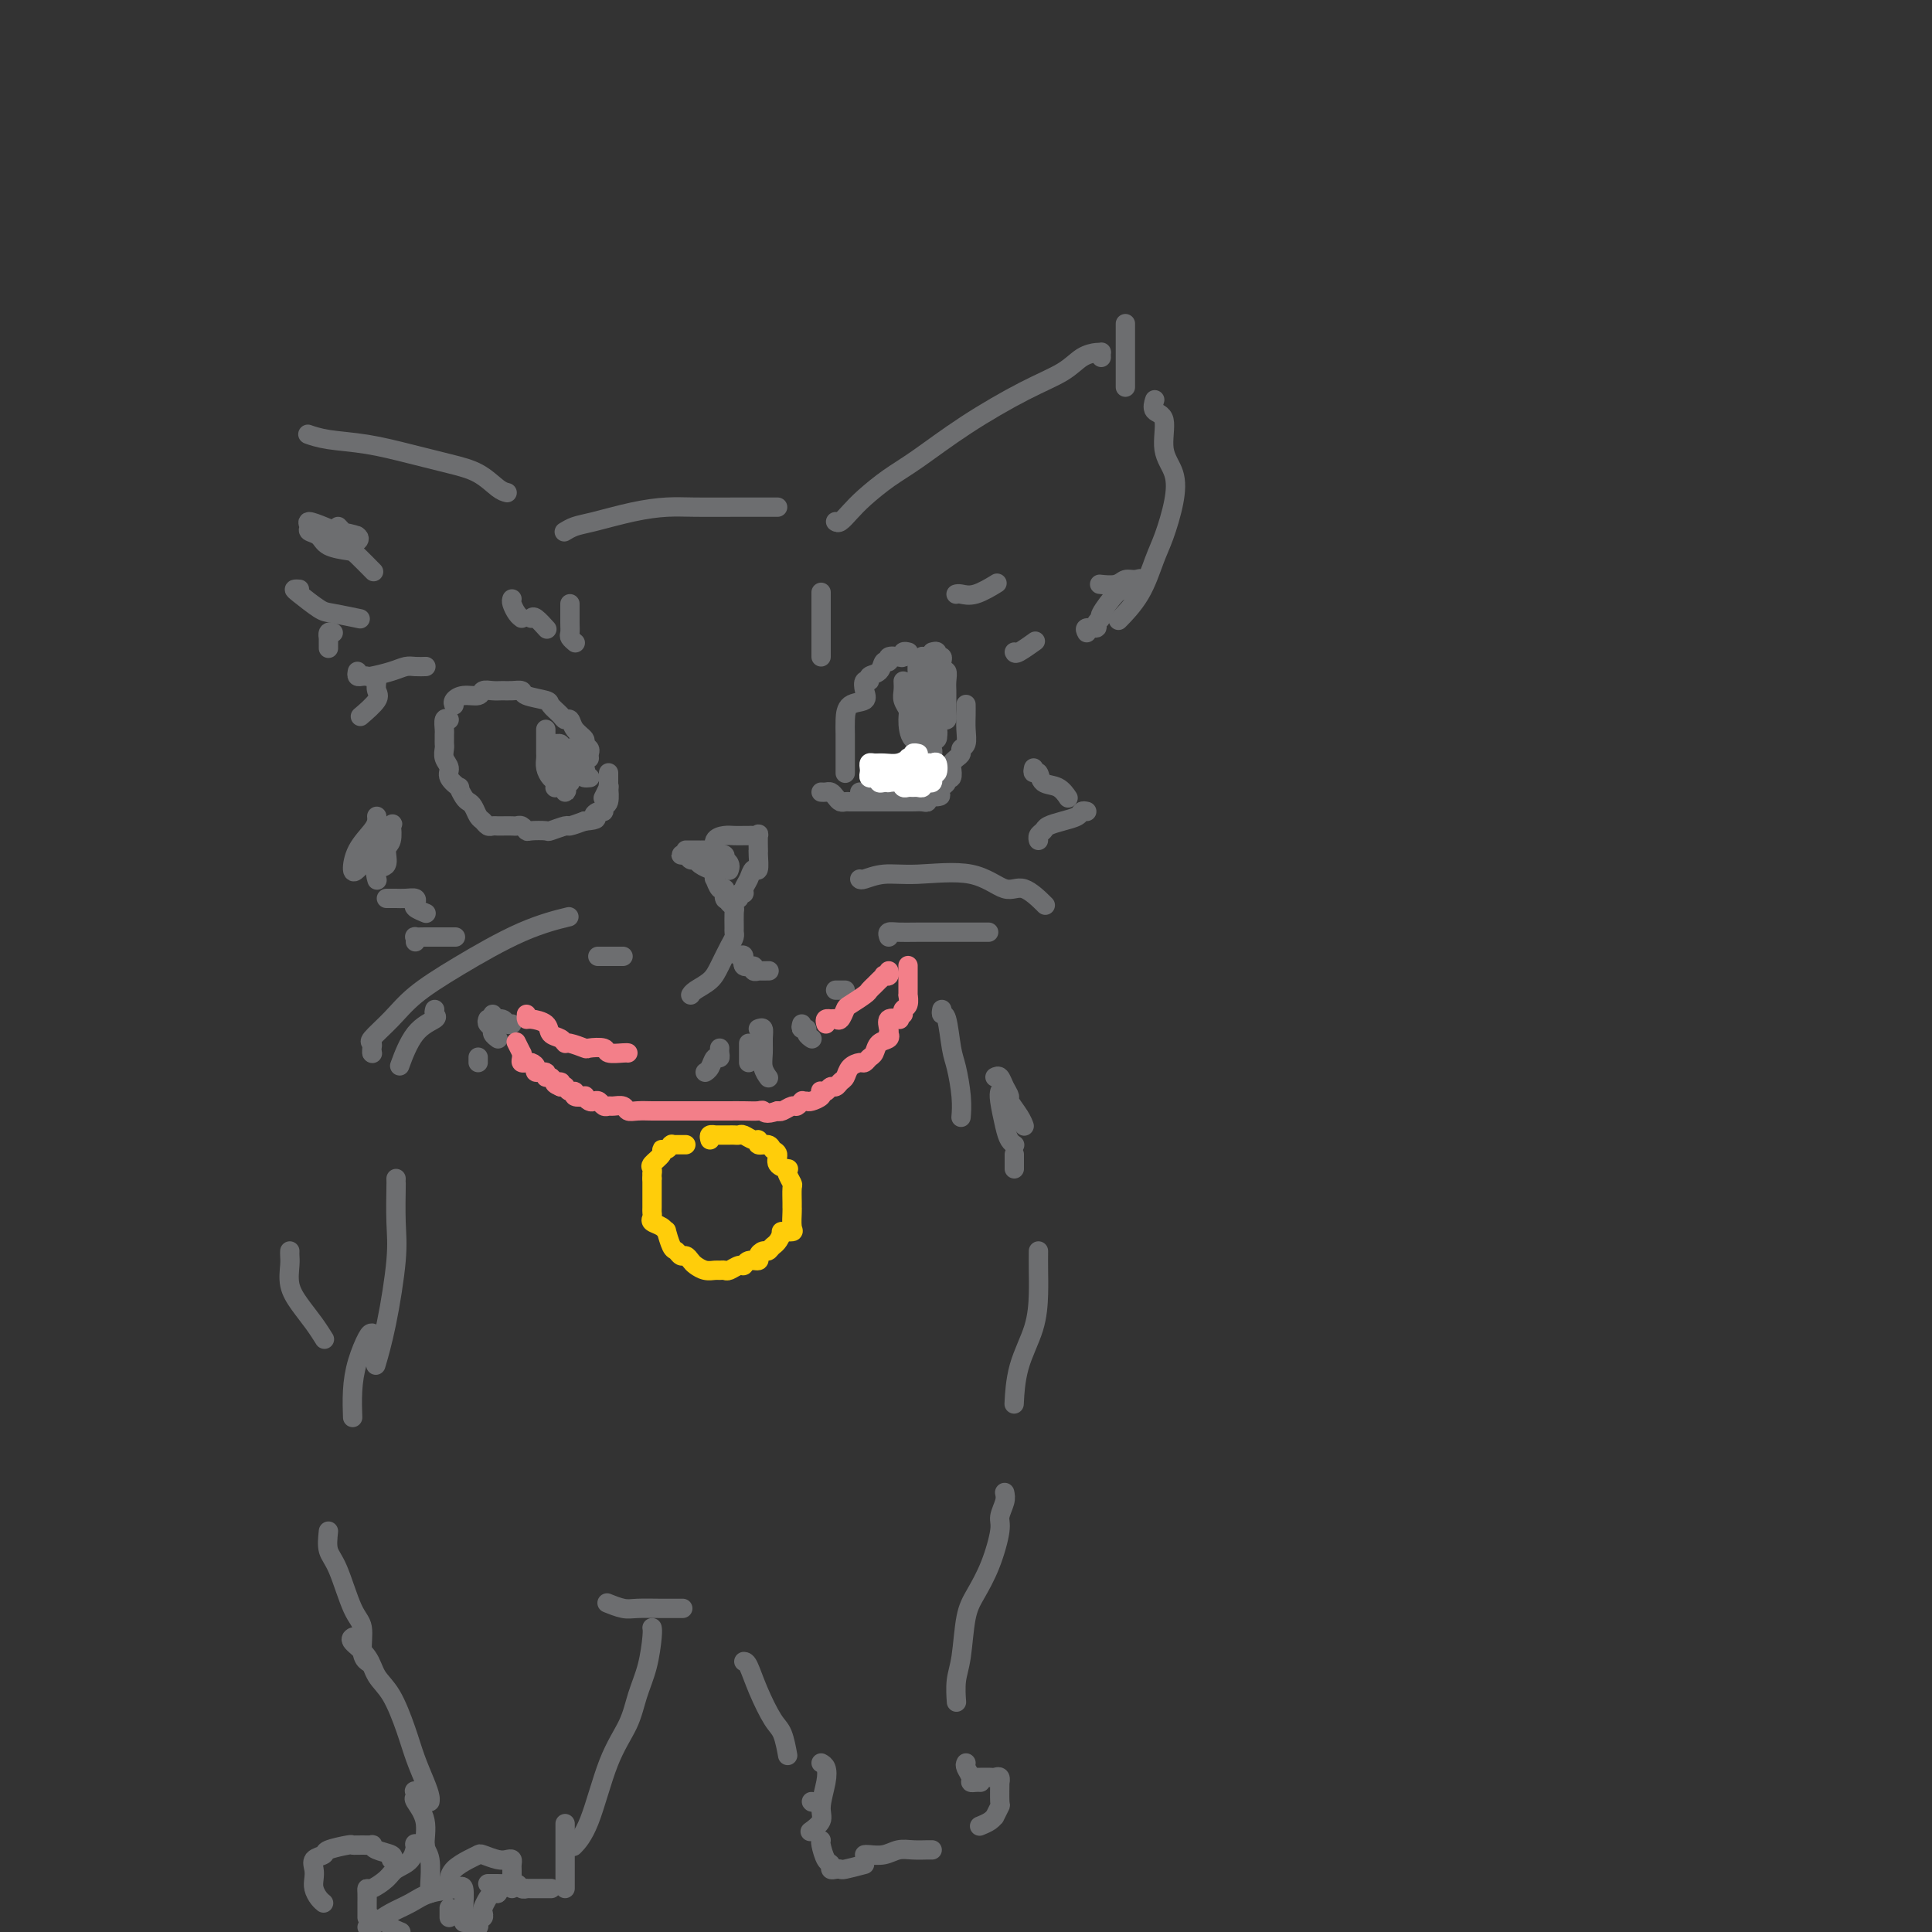 <svg viewBox='0 0 400 400' version='1.1' xmlns='http://www.w3.org/2000/svg' xmlns:xlink='http://www.w3.org/1999/xlink'><rect x="0" y="0" width="400" height="400" fill="#333333" stroke="none"/><g fill='none' stroke='rgb(109,110,112)' stroke-width='4' stroke-linecap='round' stroke-linejoin='round'><path d='M173,108c0.255,0.162 0.511,0.325 1,0c0.489,-0.325 1.213,-1.137 2,-2c0.787,-0.863 1.639,-1.778 3,-3c1.361,-1.222 3.231,-2.753 5,-4c1.769,-1.247 3.435,-2.211 6,-4c2.565,-1.789 6.028,-4.402 10,-7c3.972,-2.598 8.451,-5.179 12,-7c3.549,-1.821 6.166,-2.881 8,-4c1.834,-1.119 2.884,-2.296 4,-3c1.116,-0.704 2.299,-0.934 3,-1c0.701,-0.066 0.920,0.034 1,0c0.080,-0.034 0.022,-0.201 0,0c-0.022,0.201 -0.006,0.772 0,1c0.006,0.228 0.003,0.114 0,0'/><path d='M239,83c0.065,-0.206 0.130,-0.413 0,0c-0.130,0.413 -0.454,1.444 0,2c0.454,0.556 1.685,0.637 2,2c0.315,1.363 -0.285,4.007 0,6c0.285,1.993 1.456,3.336 2,5c0.544,1.664 0.460,3.648 0,6c-0.460,2.352 -1.297,5.072 -2,7c-0.703,1.928 -1.271,3.063 -2,5c-0.729,1.937 -1.619,4.675 -3,7c-1.381,2.325 -3.252,4.236 -4,5c-0.748,0.764 -0.374,0.382 0,0'/><path d='M117,110c-0.157,0.097 -0.315,0.194 0,0c0.315,-0.194 1.101,-0.679 2,-1c0.899,-0.321 1.909,-0.478 4,-1c2.091,-0.522 5.262,-1.408 8,-2c2.738,-0.592 5.041,-0.891 7,-1c1.959,-0.109 3.572,-0.029 6,0c2.428,0.029 5.670,0.008 8,0c2.330,-0.008 3.748,-0.002 5,0c1.252,0.002 2.337,0.001 3,0c0.663,-0.001 0.904,-0.000 1,0c0.096,0.000 0.048,0.000 0,0'/><path d='M105,102c-0.525,-0.131 -1.050,-0.263 -2,-1c-0.950,-0.737 -2.326,-2.081 -4,-3c-1.674,-0.919 -3.647,-1.413 -6,-2c-2.353,-0.587 -5.086,-1.268 -8,-2c-2.914,-0.732 -6.010,-1.517 -9,-2c-2.990,-0.483 -5.874,-0.666 -8,-1c-2.126,-0.334 -3.496,-0.821 -4,-1c-0.504,-0.179 -0.144,-0.051 0,0c0.144,0.051 0.072,0.026 0,0'/><path d='M70,109c0.764,0.835 1.529,1.671 2,2c0.471,0.329 0.649,0.152 1,0c0.351,-0.152 0.874,-0.278 1,0c0.126,0.278 -0.146,0.960 0,1c0.146,0.040 0.709,-0.561 0,-1c-0.709,-0.439 -2.689,-0.717 -4,-1c-1.311,-0.283 -1.952,-0.571 -3,-1c-1.048,-0.429 -2.501,-0.998 -3,-1c-0.499,-0.002 -0.043,0.563 0,1c0.043,0.437 -0.327,0.745 0,1c0.327,0.255 1.353,0.458 2,1c0.647,0.542 0.917,1.424 2,2c1.083,0.576 2.981,0.845 4,1c1.019,0.155 1.159,0.196 2,1c0.841,0.804 2.383,2.373 3,3c0.617,0.627 0.308,0.314 0,0'/><path d='M62,122c-0.428,-0.028 -0.856,-0.056 -1,0c-0.144,0.056 -0.003,0.197 1,1c1.003,0.803 2.867,2.267 4,3c1.133,0.733 1.536,0.736 3,1c1.464,0.264 3.990,0.790 5,1c1.010,0.210 0.505,0.105 0,0'/><path d='M69,131c-0.423,-0.129 -0.845,-0.258 -1,0c-0.155,0.258 -0.041,0.904 0,1c0.041,0.096 0.011,-0.359 0,0c-0.011,0.359 -0.003,1.531 0,2c0.003,0.469 0.002,0.234 0,0'/><path d='M74,139c-0.084,0.421 -0.168,0.842 0,1c0.168,0.158 0.587,0.053 1,0c0.413,-0.053 0.820,-0.053 1,0c0.180,0.053 0.133,0.158 1,0c0.867,-0.158 2.650,-0.578 4,-1c1.350,-0.422 2.269,-0.845 3,-1c0.731,-0.155 1.274,-0.042 2,0c0.726,0.042 1.636,0.012 2,0c0.364,-0.012 0.182,-0.006 0,0'/><path d='M225,131c-0.236,-0.445 -0.472,-0.890 0,-1c0.472,-0.110 1.653,0.113 2,0c0.347,-0.113 -0.141,-0.564 0,-1c0.141,-0.436 0.911,-0.856 1,-1c0.089,-0.144 -0.504,-0.010 0,-1c0.504,-0.990 2.104,-3.103 3,-4c0.896,-0.897 1.087,-0.576 2,-1c0.913,-0.424 2.549,-1.592 3,-2c0.451,-0.408 -0.282,-0.057 -1,0c-0.718,0.057 -1.419,-0.181 -2,0c-0.581,0.181 -1.041,0.779 -2,1c-0.959,0.221 -2.417,0.063 -3,0c-0.583,-0.063 -0.292,-0.032 0,0'/><path d='M175,160c0.000,0.087 0.000,0.174 0,0c-0.000,-0.174 -0.000,-0.609 0,-1c0.000,-0.391 0.000,-0.737 0,-1c-0.000,-0.263 -0.000,-0.443 0,-1c0.000,-0.557 0.001,-1.491 0,-2c-0.001,-0.509 -0.003,-0.594 0,-1c0.003,-0.406 0.011,-1.134 0,-2c-0.011,-0.866 -0.043,-1.872 0,-3c0.043,-1.128 0.159,-2.378 1,-3c0.841,-0.622 2.406,-0.615 3,-1c0.594,-0.385 0.219,-1.163 0,-2c-0.219,-0.837 -0.280,-1.735 0,-2c0.280,-0.265 0.902,0.102 1,0c0.098,-0.102 -0.329,-0.672 0,-1c0.329,-0.328 1.415,-0.414 2,-1c0.585,-0.586 0.668,-1.673 1,-2c0.332,-0.327 0.911,0.105 1,0c0.089,-0.105 -0.312,-0.746 0,-1c0.312,-0.254 1.338,-0.121 2,0c0.662,0.121 0.962,0.228 1,0c0.038,-0.228 -0.186,-0.793 0,-1c0.186,-0.207 0.781,-0.056 1,0c0.219,0.056 0.063,0.016 0,0c-0.063,-0.016 -0.031,-0.008 0,0'/><path d='M193,135c0.453,-0.120 0.906,-0.240 1,0c0.094,0.240 -0.172,0.839 0,1c0.172,0.161 0.782,-0.116 1,0c0.218,0.116 0.044,0.625 0,1c-0.044,0.375 0.041,0.615 0,1c-0.041,0.385 -0.207,0.915 0,1c0.207,0.085 0.788,-0.276 1,0c0.212,0.276 0.057,1.190 0,2c-0.057,0.810 -0.015,1.518 0,2c0.015,0.482 0.001,0.740 0,1c-0.001,0.260 0.009,0.522 0,1c-0.009,0.478 -0.039,1.174 0,2c0.039,0.826 0.146,1.784 0,2c-0.146,0.216 -0.545,-0.311 -1,0c-0.455,0.311 -0.967,1.460 -1,2c-0.033,0.540 0.414,0.472 0,1c-0.414,0.528 -1.688,1.652 -2,2c-0.312,0.348 0.337,-0.079 0,0c-0.337,0.079 -1.660,0.664 -2,1c-0.340,0.336 0.304,0.422 0,1c-0.304,0.578 -1.555,1.646 -2,2c-0.445,0.354 -0.083,-0.006 0,0c0.083,0.006 -0.114,0.380 -1,1c-0.886,0.620 -2.461,1.487 -3,2c-0.539,0.513 -0.041,0.674 0,1c0.041,0.326 -0.373,0.819 -1,1c-0.627,0.181 -1.465,0.052 -2,0c-0.535,-0.052 -0.768,-0.026 -1,0'/><path d='M180,163c-2.410,2.702 -0.436,1.456 0,1c0.436,-0.456 -0.667,-0.122 -1,0c-0.333,0.122 0.103,0.033 0,0c-0.103,-0.033 -0.744,-0.009 -1,0c-0.256,0.009 -0.128,0.005 0,0'/><path d='M94,146c-0.140,-0.301 -0.280,-0.603 0,-1c0.280,-0.397 0.981,-0.891 2,-1c1.019,-0.109 2.355,0.167 3,0c0.645,-0.167 0.597,-0.778 1,-1c0.403,-0.222 1.257,-0.057 2,0c0.743,0.057 1.377,0.004 2,0c0.623,-0.004 1.237,0.039 2,0c0.763,-0.039 1.675,-0.162 2,0c0.325,0.162 0.062,0.608 1,1c0.938,0.392 3.078,0.730 4,1c0.922,0.270 0.627,0.470 1,1c0.373,0.530 1.414,1.388 2,2c0.586,0.612 0.716,0.976 1,1c0.284,0.024 0.721,-0.292 1,0c0.279,0.292 0.400,1.191 1,2c0.600,0.809 1.677,1.527 2,2c0.323,0.473 -0.110,0.701 0,1c0.110,0.299 0.761,0.668 1,1c0.239,0.332 0.064,0.628 0,1c-0.064,0.372 -0.018,0.821 0,1c0.018,0.179 0.009,0.090 0,0'/><path d='M93,149c-0.423,-0.202 -0.845,-0.405 -1,0c-0.155,0.405 -0.041,1.417 0,2c0.041,0.583 0.010,0.736 0,1c-0.010,0.264 0.002,0.637 0,1c-0.002,0.363 -0.017,0.716 0,1c0.017,0.284 0.065,0.501 0,1c-0.065,0.499 -0.242,1.281 0,2c0.242,0.719 0.905,1.376 1,2c0.095,0.624 -0.378,1.214 0,2c0.378,0.786 1.607,1.768 2,2c0.393,0.232 -0.049,-0.285 0,0c0.049,0.285 0.591,1.371 1,2c0.409,0.629 0.687,0.799 1,1c0.313,0.201 0.661,0.432 1,1c0.339,0.568 0.668,1.473 1,2c0.332,0.527 0.665,0.677 1,1c0.335,0.323 0.671,0.818 1,1c0.329,0.182 0.652,0.049 1,0c0.348,-0.049 0.723,-0.014 1,0c0.277,0.014 0.456,0.008 1,0c0.544,-0.008 1.453,-0.016 2,0c0.547,0.016 0.732,0.057 1,0c0.268,-0.057 0.619,-0.210 1,0c0.381,0.210 0.793,0.784 1,1c0.207,0.216 0.211,0.073 1,0c0.789,-0.073 2.363,-0.075 3,0c0.637,0.075 0.336,0.226 1,0c0.664,-0.226 2.294,-0.830 3,-1c0.706,-0.170 0.487,0.094 1,0c0.513,-0.094 1.756,-0.547 3,-1'/><path d='M121,170c3.504,-0.316 2.263,-0.607 2,-1c-0.263,-0.393 0.451,-0.887 1,-1c0.549,-0.113 0.932,0.155 1,0c0.068,-0.155 -0.178,-0.732 0,-1c0.178,-0.268 0.779,-0.226 1,-1c0.221,-0.774 0.063,-2.364 0,-3c-0.063,-0.636 -0.032,-0.318 0,0'/><path d='M126,160c-0.002,0.344 -0.004,0.688 0,1c0.004,0.312 0.015,0.592 0,1c-0.015,0.408 -0.056,0.944 0,1c0.056,0.056 0.207,-0.370 0,0c-0.207,0.370 -0.774,1.534 -1,2c-0.226,0.466 -0.113,0.233 0,0'/><path d='M170,164c0.333,0.022 0.667,0.044 1,0c0.333,-0.044 0.666,-0.155 1,0c0.334,0.155 0.671,0.578 1,1c0.329,0.422 0.652,0.845 1,1c0.348,0.155 0.722,0.041 1,0c0.278,-0.041 0.460,-0.011 1,0c0.540,0.011 1.440,0.003 2,0c0.560,-0.003 0.781,-0.001 1,0c0.219,0.001 0.435,0.000 1,0c0.565,-0.000 1.479,-0.000 2,0c0.521,0.000 0.650,0.000 1,0c0.350,-0.000 0.921,0.000 1,0c0.079,-0.000 -0.333,-0.000 0,0c0.333,0.000 1.412,0.000 2,0c0.588,-0.000 0.686,-0.000 1,0c0.314,0.000 0.845,0.001 1,0c0.155,-0.001 -0.064,-0.004 0,0c0.064,0.004 0.412,0.015 1,0c0.588,-0.015 1.415,-0.056 2,0c0.585,0.056 0.927,0.207 1,0c0.073,-0.207 -0.122,-0.774 0,-1c0.122,-0.226 0.561,-0.113 1,0'/><path d='M193,165c3.509,-0.085 0.782,-0.798 0,-1c-0.782,-0.202 0.383,0.105 1,0c0.617,-0.105 0.687,-0.623 1,-1c0.313,-0.377 0.868,-0.612 1,-1c0.132,-0.388 -0.158,-0.930 0,-1c0.158,-0.070 0.764,0.332 1,0c0.236,-0.332 0.101,-1.399 0,-2c-0.101,-0.601 -0.167,-0.737 0,-1c0.167,-0.263 0.567,-0.654 1,-1c0.433,-0.346 0.901,-0.648 1,-1c0.099,-0.352 -0.170,-0.753 0,-1c0.170,-0.247 0.777,-0.340 1,-1c0.223,-0.660 0.060,-1.888 0,-3c-0.060,-1.112 -0.016,-2.107 0,-3c0.016,-0.893 0.005,-1.684 0,-2c-0.005,-0.316 -0.002,-0.158 0,0'/><path d='M142,176c0.364,0.001 0.729,0.002 1,0c0.271,-0.002 0.449,-0.007 1,0c0.551,0.007 1.474,0.026 2,0c0.526,-0.026 0.654,-0.098 1,0c0.346,0.098 0.908,0.366 1,0c0.092,-0.366 -0.288,-1.366 0,-2c0.288,-0.634 1.243,-0.902 2,-1c0.757,-0.098 1.317,-0.025 2,0c0.683,0.025 1.489,0.004 2,0c0.511,-0.004 0.725,0.010 1,0c0.275,-0.010 0.610,-0.045 1,0c0.390,0.045 0.836,0.170 1,0c0.164,-0.170 0.045,-0.636 0,0c-0.045,0.636 -0.015,2.375 0,3c0.015,0.625 0.015,0.135 0,0c-0.015,-0.135 -0.047,0.086 0,1c0.047,0.914 0.171,2.522 0,3c-0.171,0.478 -0.638,-0.174 -1,0c-0.362,0.174 -0.618,1.175 -1,2c-0.382,0.825 -0.890,1.475 -1,2c-0.110,0.525 0.178,0.925 0,1c-0.178,0.075 -0.821,-0.176 -1,0c-0.179,0.176 0.106,0.778 0,1c-0.106,0.222 -0.602,0.063 -1,0c-0.398,-0.063 -0.699,-0.032 -1,0'/><path d='M151,186c-1.167,0.771 -1.083,-0.300 -1,-1c0.083,-0.700 0.167,-1.027 0,-1c-0.167,0.027 -0.585,0.410 -1,0c-0.415,-0.410 -0.827,-1.612 -1,-2c-0.173,-0.388 -0.106,0.037 0,0c0.106,-0.037 0.250,-0.536 0,-1c-0.250,-0.464 -0.893,-0.894 -1,-1c-0.107,-0.106 0.323,0.111 0,0c-0.323,-0.111 -1.397,-0.552 -2,-1c-0.603,-0.448 -0.733,-0.905 -1,-1c-0.267,-0.095 -0.671,0.171 -1,0c-0.329,-0.171 -0.582,-0.778 -1,-1c-0.418,-0.222 -1.001,-0.060 -1,0c0.001,0.060 0.585,0.016 1,0c0.415,-0.016 0.660,-0.004 1,0c0.340,0.004 0.774,0.000 1,0c0.226,-0.000 0.243,0.003 1,0c0.757,-0.003 2.255,-0.011 3,0c0.745,0.011 0.739,0.041 1,0c0.261,-0.041 0.789,-0.155 1,0c0.211,0.155 0.106,0.577 0,1'/><path d='M150,178c1.464,0.607 1.125,1.625 1,2c-0.125,0.375 -0.036,0.107 0,0c0.036,-0.107 0.018,-0.054 0,0'/><path d='M151,187c0.423,0.394 0.846,0.788 1,1c0.154,0.212 0.039,0.243 0,1c-0.039,0.757 -0.003,2.240 0,3c0.003,0.760 -0.028,0.798 0,1c0.028,0.202 0.117,0.568 0,1c-0.117,0.432 -0.438,0.928 -1,2c-0.562,1.072 -1.366,2.718 -2,4c-0.634,1.282 -1.098,2.199 -2,3c-0.902,0.801 -2.243,1.485 -3,2c-0.757,0.515 -0.931,0.861 -1,1c-0.069,0.139 -0.035,0.069 0,0'/><path d='M153,198c0.486,-0.235 0.972,-0.469 1,0c0.028,0.469 -0.401,1.642 0,2c0.401,0.358 1.631,-0.100 2,0c0.369,0.100 -0.125,0.759 0,1c0.125,0.241 0.869,0.065 1,0c0.131,-0.065 -0.349,-0.017 0,0c0.349,0.017 1.528,0.005 2,0c0.472,-0.005 0.236,-0.002 0,0'/><path d='M113,151c0.000,0.341 0.000,0.683 0,1c-0.000,0.317 -0.000,0.610 0,1c0.000,0.390 0.000,0.877 0,1c-0.000,0.123 -0.001,-0.119 0,0c0.001,0.119 0.003,0.599 0,1c-0.003,0.401 -0.011,0.723 0,1c0.011,0.277 0.042,0.509 0,1c-0.042,0.491 -0.155,1.242 0,2c0.155,0.758 0.580,1.524 1,2c0.420,0.476 0.834,0.663 1,1c0.166,0.337 0.083,0.826 0,1c-0.083,0.174 -0.166,0.033 0,0c0.166,-0.033 0.580,0.041 1,0c0.420,-0.041 0.844,-0.197 1,0c0.156,0.197 0.042,0.745 0,1c-0.042,0.255 -0.012,0.216 0,0c0.012,-0.216 0.006,-0.608 0,-1'/><path d='M117,163c0.603,1.710 0.110,-0.015 0,-1c-0.110,-0.985 0.163,-1.230 0,-2c-0.163,-0.770 -0.761,-2.063 -1,-3c-0.239,-0.937 -0.117,-1.516 0,-2c0.117,-0.484 0.230,-0.871 0,-1c-0.230,-0.129 -0.804,0.000 -1,0c-0.196,-0.000 -0.015,-0.131 0,0c0.015,0.131 -0.136,0.523 0,1c0.136,0.477 0.558,1.040 1,2c0.442,0.960 0.903,2.318 1,3c0.097,0.682 -0.170,0.689 0,1c0.170,0.311 0.776,0.927 1,1c0.224,0.073 0.064,-0.397 0,-1c-0.064,-0.603 -0.033,-1.337 0,-2c0.033,-0.663 0.069,-1.253 0,-2c-0.069,-0.747 -0.242,-1.650 0,-2c0.242,-0.350 0.900,-0.145 1,0c0.100,0.145 -0.358,0.231 0,1c0.358,0.769 1.531,2.220 2,3c0.469,0.780 0.235,0.890 0,1'/><path d='M121,160c0.405,0.690 -0.083,0.917 0,1c0.083,0.083 0.738,0.024 1,0c0.262,-0.024 0.131,-0.012 0,0'/><path d='M187,141c0.031,0.672 0.061,1.343 0,2c-0.061,0.657 -0.215,1.298 0,2c0.215,0.702 0.799,1.463 1,2c0.201,0.537 0.019,0.848 0,2c-0.019,1.152 0.124,3.143 1,4c0.876,0.857 2.483,0.581 3,1c0.517,0.419 -0.058,1.535 0,2c0.058,0.465 0.747,0.280 1,0c0.253,-0.280 0.068,-0.656 0,-1c-0.068,-0.344 -0.021,-0.655 0,-1c0.021,-0.345 0.016,-0.723 0,-2c-0.016,-1.277 -0.042,-3.453 0,-5c0.042,-1.547 0.151,-2.466 0,-4c-0.151,-1.534 -0.562,-3.682 -1,-5c-0.438,-1.318 -0.902,-1.804 -1,-2c-0.098,-0.196 0.170,-0.101 0,0c-0.170,0.101 -0.777,0.209 -1,1c-0.223,0.791 -0.060,2.264 0,4c0.060,1.736 0.019,3.733 0,5c-0.019,1.267 -0.015,1.804 0,3c0.015,1.196 0.043,3.053 0,4c-0.043,0.947 -0.155,0.985 0,1c0.155,0.015 0.578,0.008 1,0'/><path d='M191,154c-0.155,2.441 -0.041,0.544 0,-1c0.041,-1.544 0.011,-2.734 0,-4c-0.011,-1.266 -0.003,-2.610 0,-4c0.003,-1.390 0.001,-2.828 0,-4c-0.001,-1.172 -0.002,-2.078 0,-3c0.002,-0.922 0.007,-1.860 0,-2c-0.007,-0.140 -0.027,0.518 0,1c0.027,0.482 0.099,0.788 0,2c-0.099,1.212 -0.369,3.330 0,5c0.369,1.670 1.379,2.892 2,4c0.621,1.108 0.855,2.103 1,3c0.145,0.897 0.203,1.697 0,2c-0.203,0.303 -0.667,0.110 -1,0c-0.333,-0.110 -0.535,-0.135 -1,-1c-0.465,-0.865 -1.194,-2.569 -2,-4c-0.806,-1.431 -1.689,-2.589 -2,-3c-0.311,-0.411 -0.052,-0.076 0,0c0.052,0.076 -0.105,-0.109 0,0c0.105,0.109 0.473,0.510 1,1c0.527,0.490 1.213,1.070 2,2c0.787,0.930 1.673,2.212 2,3c0.327,0.788 0.093,1.082 0,1c-0.093,-0.082 -0.047,-0.541 0,-1'/><path d='M193,151c0.612,1.204 -0.359,1.215 -1,0c-0.641,-1.215 -0.954,-3.654 -1,-5c-0.046,-1.346 0.174,-1.598 0,-2c-0.174,-0.402 -0.741,-0.955 -1,-1c-0.259,-0.045 -0.209,0.419 0,1c0.209,0.581 0.578,1.280 1,2c0.422,0.720 0.897,1.461 1,2c0.103,0.539 -0.164,0.876 0,1c0.164,0.124 0.761,0.035 1,0c0.239,-0.035 0.119,-0.018 0,0'/><path d='M198,123c-0.054,0.016 -0.108,0.032 0,0c0.108,-0.032 0.380,-0.112 1,0c0.620,0.112 1.590,0.415 3,0c1.410,-0.415 3.260,-1.547 4,-2c0.740,-0.453 0.370,-0.226 0,0'/><path d='M210,135c0.089,0.222 0.178,0.444 1,0c0.822,-0.444 2.378,-1.556 3,-2c0.622,-0.444 0.311,-0.222 0,0'/><path d='M178,182c0.106,0.120 0.212,0.240 1,0c0.788,-0.240 2.257,-0.842 4,-1c1.743,-0.158 3.760,0.126 7,0c3.240,-0.126 7.702,-0.664 11,0c3.298,0.664 5.430,2.528 7,3c1.570,0.472 2.576,-0.450 4,0c1.424,0.450 3.264,2.271 4,3c0.736,0.729 0.368,0.364 0,0'/><path d='M184,194c-0.147,-0.423 -0.294,-0.845 0,-1c0.294,-0.155 1.029,-0.041 2,0c0.971,0.041 2.178,0.011 4,0c1.822,-0.011 4.260,-0.003 7,0c2.740,0.003 5.783,0.001 7,0c1.217,-0.001 0.609,-0.000 0,0'/><path d='M77,218c0.000,0.000 0.100,0.100 0.1,0.1'/><path d='M77,218c-0.025,-0.316 -0.050,-0.631 0,-1c0.050,-0.369 0.177,-0.791 0,-1c-0.177,-0.209 -0.656,-0.205 0,-1c0.656,-0.795 2.447,-2.388 4,-4c1.553,-1.612 2.869,-3.241 5,-5c2.131,-1.759 5.076,-3.647 9,-6c3.924,-2.353 8.826,-5.172 13,-7c4.174,-1.828 7.621,-2.665 9,-3c1.379,-0.335 0.689,-0.167 0,0'/><path d='M129,198c-0.716,0.000 -1.432,0.000 -2,0c-0.568,0.000 -0.987,0.000 -1,0c-0.013,0.000 0.381,0.000 0,0c-0.381,0.000 -1.537,0.000 -2,0c-0.463,0.000 -0.231,0.000 0,0'/><path d='M99,219c0.000,-0.111 0.000,-0.222 0,0c0.000,0.222 0.000,0.778 0,1c0.000,0.222 0.000,0.111 0,0'/><path d='M78,169c0.032,0.286 0.063,0.572 0,1c-0.063,0.428 -0.221,0.997 -1,2c-0.779,1.003 -2.180,2.438 -3,4c-0.820,1.562 -1.060,3.251 -1,4c0.060,0.749 0.419,0.559 1,0c0.581,-0.559 1.385,-1.487 2,-2c0.615,-0.513 1.042,-0.611 2,-2c0.958,-1.389 2.449,-4.070 3,-5c0.551,-0.930 0.164,-0.109 0,0c-0.164,0.109 -0.104,-0.495 0,0c0.104,0.495 0.252,2.087 0,3c-0.252,0.913 -0.905,1.145 -1,2c-0.095,0.855 0.366,2.332 0,3c-0.366,0.668 -1.560,0.526 -2,1c-0.440,0.474 -0.126,1.564 0,2c0.126,0.436 0.063,0.218 0,0'/><path d='M80,186c0.354,0.002 0.708,0.003 1,0c0.292,-0.003 0.521,-0.012 1,0c0.479,0.012 1.208,0.045 2,0c0.792,-0.045 1.649,-0.170 2,0c0.351,0.170 0.197,0.633 0,1c-0.197,0.367 -0.438,0.637 0,1c0.438,0.363 1.554,0.818 2,1c0.446,0.182 0.223,0.091 0,0'/><path d='M86,195c0.043,-0.423 0.085,-0.845 0,-1c-0.085,-0.155 -0.299,-0.041 0,0c0.299,0.041 1.111,0.011 2,0c0.889,-0.011 1.855,-0.003 3,0c1.145,0.003 2.470,0.001 3,0c0.530,-0.001 0.265,-0.000 0,0'/><path d='M214,159c-0.103,0.479 -0.206,0.959 0,1c0.206,0.041 0.721,-0.356 1,0c0.279,0.356 0.322,1.467 1,2c0.678,0.533 1.990,0.490 3,1c1.010,0.510 1.717,1.574 2,2c0.283,0.426 0.141,0.213 0,0'/><path d='M225,168c-0.378,-0.089 -0.755,-0.179 -1,0c-0.245,0.179 -0.357,0.625 -1,1c-0.643,0.375 -1.819,0.679 -3,1c-1.181,0.321 -2.369,0.661 -3,1c-0.631,0.339 -0.705,0.679 -1,1c-0.295,0.321 -0.810,0.625 -1,1c-0.190,0.375 -0.054,0.821 0,1c0.054,0.179 0.027,0.089 0,0'/></g>
<g fill='none' stroke='rgb(255,255,255)' stroke-width='4' stroke-linecap='round' stroke-linejoin='round'><path d='M181,161c0.444,-0.113 0.888,-0.226 1,0c0.112,0.226 -0.107,0.792 0,1c0.107,0.208 0.539,0.060 1,0c0.461,-0.060 0.949,-0.030 1,0c0.051,0.030 -0.337,0.061 0,0c0.337,-0.061 1.399,-0.213 2,0c0.601,0.213 0.739,0.790 1,1c0.261,0.210 0.643,0.053 1,0c0.357,-0.053 0.687,-0.000 1,0c0.313,0.000 0.609,-0.052 1,0c0.391,0.052 0.875,0.207 1,0c0.125,-0.207 -0.111,-0.778 0,-1c0.111,-0.222 0.569,-0.096 1,0c0.431,0.096 0.834,0.162 1,0c0.166,-0.162 0.094,-0.551 0,-1c-0.094,-0.449 -0.209,-0.958 0,-1c0.209,-0.042 0.744,0.384 1,0c0.256,-0.384 0.234,-1.578 0,-2c-0.234,-0.422 -0.681,-0.072 -1,0c-0.319,0.072 -0.509,-0.134 -1,0c-0.491,0.134 -1.283,0.610 -2,1c-0.717,0.390 -1.358,0.695 -2,1'/><path d='M188,160c-1.273,0.249 -1.454,-0.130 -2,0c-0.546,0.130 -1.456,0.768 -2,1c-0.544,0.232 -0.720,0.059 -1,0c-0.280,-0.059 -0.663,-0.005 -1,0c-0.337,0.005 -0.627,-0.041 -1,0c-0.373,0.041 -0.830,0.169 -1,0c-0.170,-0.169 -0.055,-0.634 0,-1c0.055,-0.366 0.048,-0.633 0,-1c-0.048,-0.367 -0.138,-0.834 0,-1c0.138,-0.166 0.505,-0.031 1,0c0.495,0.031 1.117,-0.043 2,0c0.883,0.043 2.025,0.204 3,0c0.975,-0.204 1.782,-0.773 2,-1c0.218,-0.227 -0.151,-0.113 0,0c0.151,0.113 0.824,0.226 1,0c0.176,-0.226 -0.145,-0.792 0,-1c0.145,-0.208 0.756,-0.060 1,0c0.244,0.060 0.122,0.030 0,0'/></g>
<g fill='none' stroke='rgb(109,110,112)' stroke-width='4' stroke-linecap='round' stroke-linejoin='round'><path d='M102,210c-0.204,0.453 -0.408,0.906 0,1c0.408,0.094 1.429,-0.171 2,0c0.571,0.171 0.692,0.777 1,1c0.308,0.223 0.802,0.064 1,0c0.198,-0.064 0.099,-0.032 0,0'/><path d='M101,211c-0.121,0.332 -0.242,0.663 0,1c0.242,0.337 0.848,0.678 1,1c0.152,0.322 -0.152,0.625 0,1c0.152,0.375 0.758,0.821 1,1c0.242,0.179 0.121,0.089 0,0'/><path d='M149,217c-0.024,0.295 -0.049,0.591 0,1c0.049,0.409 0.171,0.933 0,1c-0.171,0.067 -0.633,-0.322 -1,0c-0.367,0.322 -0.637,1.356 -1,2c-0.363,0.644 -0.818,0.898 -1,1c-0.182,0.102 -0.091,0.051 0,0'/><path d='M155,216c0.000,0.226 0.000,0.453 0,1c0.000,0.547 0.000,1.415 0,2c0.000,0.585 0.000,0.888 0,1c-0.000,0.112 0.000,0.032 0,0c0.000,-0.032 0.000,-0.016 0,0'/><path d='M157,213c0.425,-0.156 0.850,-0.311 1,0c0.150,0.311 0.026,1.089 0,2c-0.026,0.911 0.044,1.956 0,3c-0.044,1.044 -0.204,2.089 0,3c0.204,0.911 0.773,1.689 1,2c0.227,0.311 0.114,0.156 0,0'/><path d='M166,212c-0.121,0.445 -0.242,0.890 0,1c0.242,0.110 0.848,-0.115 1,0c0.152,0.115 -0.152,0.569 0,1c0.152,0.431 0.758,0.837 1,1c0.242,0.163 0.121,0.081 0,0'/><path d='M173,205c0.311,0.000 0.622,0.000 1,0c0.378,0.000 0.822,0.000 1,0c0.178,0.000 0.089,0.000 0,0'/><path d='M118,125c-0.001,0.891 -0.001,1.783 0,2c0.001,0.217 0.004,-0.239 0,0c-0.004,0.239 -0.015,1.175 0,2c0.015,0.825 0.056,1.541 0,2c-0.056,0.459 -0.207,0.662 0,1c0.207,0.338 0.774,0.811 1,1c0.226,0.189 0.113,0.095 0,0'/><path d='M106,124c-0.083,0.226 -0.167,0.452 0,1c0.167,0.548 0.583,1.417 1,2c0.417,0.583 0.833,0.881 1,1c0.167,0.119 0.083,0.060 0,0'/><path d='M110,128c0.200,-0.222 0.400,-0.444 1,0c0.600,0.444 1.600,1.556 2,2c0.400,0.444 0.200,0.222 0,0'/><path d='M170,136c0.000,-0.203 0.000,-0.405 0,-1c0.000,-0.595 0.000,-1.582 0,-3c0.000,-1.418 0.000,-3.266 0,-5c0.000,-1.734 0.000,-3.352 0,-4c0.000,-0.648 0.000,-0.324 0,0'/><path d='M233,67c0.000,0.199 0.000,0.399 0,1c0.000,0.601 -0.000,1.604 0,2c0.000,0.396 0.000,0.183 0,1c-0.000,0.817 -0.000,2.662 0,4c0.000,1.338 0.000,2.168 0,3c-0.000,0.832 -0.000,1.666 0,2c0.000,0.334 0.000,0.167 0,0'/><path d='M78,141c-0.089,0.708 -0.179,1.417 0,2c0.179,0.583 0.625,1.042 0,2c-0.625,0.958 -2.321,2.417 -3,3c-0.679,0.583 -0.339,0.292 0,0'/></g>
<g fill='none' stroke='rgb(243,127,137)' stroke-width='4' stroke-linecap='round' stroke-linejoin='round'><path d='M109,210c-0.027,0.438 -0.053,0.877 0,1c0.053,0.123 0.186,-0.068 1,0c0.814,0.068 2.310,0.395 3,1c0.690,0.605 0.574,1.486 1,2c0.426,0.514 1.393,0.660 2,1c0.607,0.340 0.853,0.875 1,1c0.147,0.125 0.194,-0.159 1,0c0.806,0.159 2.370,0.761 3,1c0.630,0.239 0.327,0.117 1,0c0.673,-0.117 2.324,-0.227 3,0c0.676,0.227 0.377,0.793 1,1c0.623,0.207 2.168,0.056 3,0c0.832,-0.056 0.952,-0.016 1,0c0.048,0.016 0.024,0.008 0,0'/><path d='M171,212c-0.120,-0.422 -0.239,-0.843 0,-1c0.239,-0.157 0.838,-0.049 1,0c0.162,0.049 -0.113,0.039 0,0c0.113,-0.039 0.615,-0.108 1,0c0.385,0.108 0.652,0.394 1,0c0.348,-0.394 0.776,-1.468 1,-2c0.224,-0.532 0.245,-0.524 1,-1c0.755,-0.476 2.245,-1.438 3,-2c0.755,-0.562 0.776,-0.725 1,-1c0.224,-0.275 0.652,-0.661 1,-1c0.348,-0.339 0.615,-0.630 1,-1c0.385,-0.370 0.888,-0.817 1,-1c0.112,-0.183 -0.166,-0.101 0,0c0.166,0.101 0.775,0.219 1,0c0.225,-0.219 0.064,-0.777 0,-1c-0.064,-0.223 -0.032,-0.112 0,0'/><path d='M188,200c0.000,-0.081 0.000,-0.162 0,0c-0.000,0.162 -0.000,0.567 0,1c0.000,0.433 0.000,0.895 0,1c-0.000,0.105 -0.000,-0.145 0,0c0.000,0.145 0.001,0.687 0,1c-0.001,0.313 -0.004,0.398 0,1c0.004,0.602 0.015,1.720 0,2c-0.015,0.280 -0.057,-0.279 0,0c0.057,0.279 0.211,1.394 0,2c-0.211,0.606 -0.788,0.702 -1,1c-0.212,0.298 -0.061,0.800 0,1c0.061,0.200 0.030,0.100 0,0'/><path d='M186,211c0.226,0.052 0.452,0.104 0,0c-0.452,-0.104 -1.584,-0.364 -2,0c-0.416,0.364 -0.118,1.353 0,2c0.118,0.647 0.057,0.951 0,1c-0.057,0.049 -0.109,-0.156 0,0c0.109,0.156 0.380,0.673 0,1c-0.380,0.327 -1.410,0.465 -2,1c-0.590,0.535 -0.739,1.466 -1,2c-0.261,0.534 -0.633,0.672 -1,1c-0.367,0.328 -0.728,0.847 -1,1c-0.272,0.153 -0.454,-0.060 -1,0c-0.546,0.060 -1.456,0.393 -2,1c-0.544,0.607 -0.723,1.487 -1,2c-0.277,0.513 -0.652,0.660 -1,1c-0.348,0.340 -0.668,0.875 -1,1c-0.332,0.125 -0.676,-0.160 -1,0c-0.324,0.160 -0.630,0.765 -1,1c-0.370,0.235 -0.806,0.102 -1,0c-0.194,-0.102 -0.147,-0.171 0,0c0.147,0.171 0.393,0.582 0,1c-0.393,0.418 -1.425,0.843 -2,1c-0.575,0.157 -0.693,0.046 -1,0c-0.307,-0.046 -0.802,-0.027 -1,0c-0.198,0.027 -0.098,0.064 0,0c0.098,-0.064 0.195,-0.227 0,0c-0.195,0.227 -0.681,0.844 -1,1c-0.319,0.156 -0.470,-0.150 -1,0c-0.530,0.150 -1.437,0.757 -2,1c-0.563,0.243 -0.781,0.121 -1,0'/><path d='M161,230c-2.666,0.928 -2.832,0.249 -3,0c-0.168,-0.249 -0.338,-0.067 -1,0c-0.662,0.067 -1.815,0.018 -3,0c-1.185,-0.018 -2.400,-0.005 -3,0c-0.600,0.005 -0.583,0.001 -1,0c-0.417,-0.001 -1.267,-0.000 -2,0c-0.733,0.000 -1.347,0.000 -2,0c-0.653,-0.000 -1.344,-0.000 -2,0c-0.656,0.000 -1.277,0.000 -2,0c-0.723,-0.000 -1.548,-0.000 -2,0c-0.452,0.000 -0.531,0.001 -1,0c-0.469,-0.001 -1.329,-0.004 -2,0c-0.671,0.004 -1.153,0.015 -2,0c-0.847,-0.015 -2.058,-0.057 -3,0c-0.942,0.057 -1.614,0.212 -2,0c-0.386,-0.212 -0.485,-0.793 -1,-1c-0.515,-0.207 -1.448,-0.042 -2,0c-0.552,0.042 -0.725,-0.040 -1,0c-0.275,0.040 -0.652,0.203 -1,0c-0.348,-0.203 -0.665,-0.773 -1,-1c-0.335,-0.227 -0.686,-0.112 -1,0c-0.314,0.112 -0.591,0.222 -1,0c-0.409,-0.222 -0.949,-0.777 -1,-1c-0.051,-0.223 0.389,-0.116 0,0c-0.389,0.116 -1.606,0.241 -2,0c-0.394,-0.241 0.035,-0.849 0,-1c-0.035,-0.151 -0.535,0.155 -1,0c-0.465,-0.155 -0.894,-0.773 -1,-1c-0.106,-0.227 0.113,-0.065 0,0c-0.113,0.065 -0.556,0.032 -1,0'/><path d='M116,225c-2.426,-1.017 -0.490,-1.061 0,-1c0.490,0.061 -0.465,0.227 -1,0c-0.535,-0.227 -0.650,-0.848 -1,-1c-0.350,-0.152 -0.934,0.166 -1,0c-0.066,-0.166 0.385,-0.815 0,-1c-0.385,-0.185 -1.605,0.094 -2,0c-0.395,-0.094 0.034,-0.560 0,-1c-0.034,-0.440 -0.531,-0.852 -1,-1c-0.469,-0.148 -0.911,-0.030 -1,0c-0.089,0.030 0.173,-0.029 0,0c-0.173,0.029 -0.782,0.144 -1,0c-0.218,-0.144 -0.045,-0.547 0,-1c0.045,-0.453 -0.040,-0.957 0,-1c0.040,-0.043 0.203,0.373 0,0c-0.203,-0.373 -0.772,-1.535 -1,-2c-0.228,-0.465 -0.114,-0.232 0,0'/></g>
<g fill='none' stroke='rgb(255,205,10)' stroke-width='4' stroke-linecap='round' stroke-linejoin='round'><path d='M147,236c-0.120,-0.423 -0.239,-0.845 0,-1c0.239,-0.155 0.838,-0.041 1,0c0.162,0.041 -0.111,0.011 0,0c0.111,-0.011 0.607,-0.003 1,0c0.393,0.003 0.682,-0.000 1,0c0.318,0.000 0.666,0.004 1,0c0.334,-0.004 0.654,-0.016 1,0c0.346,0.016 0.718,0.061 1,0c0.282,-0.061 0.475,-0.227 1,0c0.525,0.227 1.383,0.849 2,1c0.617,0.151 0.993,-0.168 1,0c0.007,0.168 -0.354,0.822 0,1c0.354,0.178 1.423,-0.120 2,0c0.577,0.120 0.663,0.659 1,1c0.337,0.341 0.927,0.486 1,1c0.073,0.514 -0.369,1.399 0,2c0.369,0.601 1.549,0.918 2,1c0.451,0.082 0.173,-0.073 0,0c-0.173,0.073 -0.243,0.373 0,1c0.243,0.627 0.797,1.581 1,2c0.203,0.419 0.054,0.305 0,1c-0.054,0.695 -0.012,2.200 0,3c0.012,0.800 -0.004,0.894 0,1c0.004,0.106 0.029,0.225 0,1c-0.029,0.775 -0.111,2.208 0,3c0.111,0.792 0.414,0.944 0,1c-0.414,0.056 -1.547,0.016 -2,0c-0.453,-0.016 -0.227,-0.008 0,0'/><path d='M162,255c-0.713,2.163 -1.496,2.569 -2,3c-0.504,0.431 -0.730,0.885 -1,1c-0.270,0.115 -0.583,-0.109 -1,0c-0.417,0.109 -0.937,0.550 -1,1c-0.063,0.450 0.330,0.909 0,1c-0.330,0.091 -1.384,-0.186 -2,0c-0.616,0.186 -0.795,0.834 -1,1c-0.205,0.166 -0.435,-0.152 -1,0c-0.565,0.152 -1.463,0.774 -2,1c-0.537,0.226 -0.711,0.058 -1,0c-0.289,-0.058 -0.693,-0.004 -1,0c-0.307,0.004 -0.516,-0.041 -1,0c-0.484,0.041 -1.243,0.170 -2,0c-0.757,-0.170 -1.512,-0.638 -2,-1c-0.488,-0.362 -0.708,-0.620 -1,-1c-0.292,-0.380 -0.657,-0.884 -1,-1c-0.343,-0.116 -0.666,0.156 -1,0c-0.334,-0.156 -0.680,-0.738 -1,-1c-0.320,-0.262 -0.615,-0.203 -1,-1c-0.385,-0.797 -0.860,-2.451 -1,-3c-0.140,-0.549 0.053,0.007 0,0c-0.053,-0.007 -0.354,-0.577 -1,-1c-0.646,-0.423 -1.637,-0.698 -2,-1c-0.363,-0.302 -0.097,-0.630 0,-1c0.097,-0.370 0.026,-0.782 0,-1c-0.026,-0.218 -0.007,-0.244 0,-1c0.007,-0.756 0.002,-2.244 0,-3c-0.002,-0.756 -0.001,-0.780 0,-1c0.001,-0.220 0.000,-0.634 0,-1c-0.000,-0.366 -0.000,-0.683 0,-1'/><path d='M135,244c-0.009,-1.567 -0.031,-0.984 0,-1c0.031,-0.016 0.116,-0.630 0,-1c-0.116,-0.370 -0.434,-0.495 0,-1c0.434,-0.505 1.619,-1.389 2,-2c0.381,-0.611 -0.042,-0.948 0,-1c0.042,-0.052 0.550,0.182 1,0c0.450,-0.182 0.841,-0.781 1,-1c0.159,-0.219 0.085,-0.059 0,0c-0.085,0.059 -0.180,0.016 0,0c0.180,-0.016 0.636,-0.004 1,0c0.364,0.004 0.636,0.001 1,0c0.364,-0.001 0.818,-0.000 1,0c0.182,0.000 0.091,0.000 0,0'/></g>
<g fill='none' stroke='rgb(109,110,112)' stroke-width='4' stroke-linecap='round' stroke-linejoin='round'><path d='M90,209c-0.097,0.352 -0.195,0.705 0,1c0.195,0.295 0.681,0.533 0,1c-0.681,0.467 -2.530,1.164 -4,3c-1.470,1.836 -2.563,4.810 -3,6c-0.437,1.190 -0.219,0.595 0,0'/><path d='M195,209c-0.089,0.470 -0.178,0.939 0,1c0.178,0.061 0.622,-0.288 1,1c0.378,1.288 0.690,4.213 1,6c0.310,1.787 0.619,2.438 1,4c0.381,1.562 0.833,4.036 1,6c0.167,1.964 0.048,3.418 0,4c-0.048,0.582 -0.024,0.291 0,0'/><path d='M206,223c0.344,-0.169 0.687,-0.337 1,0c0.313,0.337 0.595,1.180 1,2c0.405,0.820 0.932,1.618 1,2c0.068,0.382 -0.322,0.350 0,1c0.322,0.650 1.356,1.983 2,3c0.644,1.017 0.898,1.719 1,2c0.102,0.281 0.051,0.140 0,0'/><path d='M207,226c-0.091,0.362 -0.182,0.724 0,2c0.182,1.276 0.637,3.466 1,5c0.363,1.534 0.633,2.411 1,3c0.367,0.589 0.829,0.889 1,1c0.171,0.111 0.049,0.032 0,0c-0.049,-0.032 -0.024,-0.016 0,0'/><path d='M210,239c0.000,0.732 0.000,1.464 0,2c0.000,0.536 0.000,0.875 0,1c0.000,0.125 0.000,0.036 0,0c0.000,-0.036 0.000,-0.018 0,0'/><path d='M215,259c-0.008,1.287 -0.016,2.574 0,4c0.016,1.426 0.057,2.993 0,5c-0.057,2.007 -0.211,4.456 -1,7c-0.789,2.544 -2.212,5.185 -3,8c-0.788,2.815 -0.939,5.804 -1,7c-0.061,1.196 -0.030,0.598 0,0'/><path d='M208,309c0.124,0.551 0.248,1.102 0,2c-0.248,0.898 -0.868,2.144 -1,3c-0.132,0.856 0.225,1.324 0,3c-0.225,1.676 -1.031,4.562 -2,7c-0.969,2.438 -2.102,4.430 -3,6c-0.898,1.570 -1.561,2.719 -2,5c-0.439,2.281 -0.654,5.694 -1,8c-0.346,2.306 -0.824,3.506 -1,5c-0.176,1.494 -0.050,3.284 0,4c0.050,0.716 0.025,0.358 0,0'/><path d='M200,365c-0.119,0.226 -0.238,0.453 0,1c0.238,0.547 0.835,1.415 1,2c0.165,0.585 -0.100,0.889 0,1c0.100,0.111 0.565,0.030 1,0c0.435,-0.030 0.838,-0.009 1,0c0.162,0.009 0.081,0.004 0,0'/><path d='M201,368c0.641,0.003 1.282,0.006 2,0c0.718,-0.006 1.513,-0.019 2,0c0.487,0.019 0.666,0.072 1,0c0.334,-0.072 0.823,-0.270 1,0c0.177,0.270 0.044,1.008 0,1c-0.044,-0.008 0.003,-0.763 0,0c-0.003,0.763 -0.055,3.044 0,4c0.055,0.956 0.218,0.585 0,1c-0.218,0.415 -0.815,1.614 -1,2c-0.185,0.386 0.043,-0.041 0,0c-0.043,0.041 -0.358,0.549 -1,1c-0.642,0.451 -1.612,0.843 -2,1c-0.388,0.157 -0.194,0.078 0,0'/><path d='M179,384c0.156,-0.030 0.311,-0.061 1,0c0.689,0.061 1.911,0.212 3,0c1.089,-0.212 2.043,-0.789 3,-1c0.957,-0.211 1.916,-0.057 3,0c1.084,0.057 2.292,0.015 3,0c0.708,-0.015 0.917,-0.004 1,0c0.083,0.004 0.042,0.002 0,0'/><path d='M179,386c-1.599,0.421 -3.198,0.841 -4,1c-0.802,0.159 -0.806,0.056 -1,0c-0.194,-0.056 -0.578,-0.064 -1,0c-0.422,0.064 -0.884,0.199 -1,0c-0.116,-0.199 0.112,-0.733 0,-1c-0.112,-0.267 -0.566,-0.267 -1,-1c-0.434,-0.733 -0.848,-2.197 -1,-3c-0.152,-0.803 -0.044,-0.944 0,-1c0.044,-0.056 0.022,-0.028 0,0'/><path d='M168,373c0.000,0.000 0.100,0.100 0.1,0.1'/><path d='M170,365c0.388,0.215 0.776,0.429 1,1c0.224,0.571 0.284,1.498 0,3c-0.284,1.502 -0.911,3.578 -1,5c-0.089,1.422 0.361,2.191 0,3c-0.361,0.809 -1.532,1.660 -2,2c-0.468,0.340 -0.234,0.170 0,0'/><path d='M126,332c-0.281,-0.113 -0.562,-0.226 0,0c0.562,0.226 1.965,0.793 3,1c1.035,0.207 1.700,0.056 3,0c1.300,-0.056 3.235,-0.015 5,0c1.765,0.015 3.362,0.004 4,0c0.638,-0.004 0.319,-0.002 0,0'/><path d='M154,344c0.273,0.023 0.546,0.045 1,1c0.454,0.955 1.088,2.841 2,5c0.912,2.159 2.100,4.589 3,6c0.900,1.411 1.512,1.803 2,3c0.488,1.197 0.854,3.199 1,4c0.146,0.801 0.073,0.400 0,0'/><path d='M135,337c0.062,0.310 0.124,0.621 0,2c-0.124,1.379 -0.434,3.828 -1,6c-0.566,2.172 -1.389,4.068 -2,6c-0.611,1.932 -1.012,3.902 -2,6c-0.988,2.098 -2.564,4.325 -4,8c-1.436,3.675 -2.733,8.797 -4,12c-1.267,3.203 -2.505,4.487 -3,5c-0.495,0.513 -0.248,0.257 0,0'/><path d='M82,244c-0.003,0.480 -0.006,0.961 0,1c0.006,0.039 0.022,-0.363 0,1c-0.022,1.363 -0.083,4.492 0,7c0.083,2.508 0.311,4.394 0,8c-0.311,3.606 -1.161,8.932 -2,13c-0.839,4.068 -1.668,6.876 -2,8c-0.332,1.124 -0.166,0.562 0,0'/><path d='M68,317c-0.152,1.458 -0.305,2.915 0,4c0.305,1.085 1.066,1.797 2,4c0.934,2.203 2.040,5.897 3,8c0.960,2.103 1.773,2.615 2,4c0.227,1.385 -0.131,3.642 0,5c0.131,1.358 0.752,1.817 1,2c0.248,0.183 0.124,0.092 0,0'/><path d='M73,339c0.080,-0.049 0.160,-0.099 0,0c-0.160,0.099 -0.559,0.345 0,1c0.559,0.655 2.075,1.717 3,3c0.925,1.283 1.260,2.787 2,4c0.740,1.213 1.887,2.135 3,4c1.113,1.865 2.193,4.673 3,7c0.807,2.327 1.341,4.175 2,6c0.659,1.825 1.443,3.628 2,5c0.557,1.372 0.888,2.311 1,3c0.112,0.689 0.005,1.126 0,1c-0.005,-0.126 0.090,-0.815 0,-1c-0.090,-0.185 -0.366,0.133 -1,0c-0.634,-0.133 -1.626,-0.719 -2,-1c-0.374,-0.281 -0.129,-0.258 0,0c0.129,0.258 0.144,0.751 0,1c-0.144,0.249 -0.445,0.253 0,1c0.445,0.747 1.636,2.238 2,4c0.364,1.762 -0.099,3.796 0,5c0.099,1.204 0.758,1.577 1,3c0.242,1.423 0.065,3.897 0,5c-0.065,1.103 -0.017,0.835 0,1c0.017,0.165 0.005,0.761 0,1c-0.005,0.239 -0.002,0.119 0,0'/><path d='M88,382c-0.854,0.078 -1.708,0.156 -2,0c-0.292,-0.156 -0.022,-0.546 0,0c0.022,0.546 -0.204,2.026 -1,3c-0.796,0.974 -2.161,1.440 -3,2c-0.839,0.560 -1.153,1.215 -2,2c-0.847,0.785 -2.227,1.702 -3,2c-0.773,0.298 -0.939,-0.022 -1,0c-0.061,0.022 -0.016,0.388 0,1c0.016,0.612 0.004,1.471 0,2c-0.004,0.529 -0.001,0.730 0,1c0.001,0.270 0.000,0.611 0,1c-0.000,0.389 -0.000,0.825 0,1c0.000,0.175 0.000,0.087 0,0'/><path d='M76,399c0.436,-0.017 0.871,-0.035 1,0c0.129,0.035 -0.050,0.122 0,0c0.050,-0.122 0.328,-0.452 1,-1c0.672,-0.548 1.739,-1.313 3,-2c1.261,-0.687 2.716,-1.295 4,-2c1.284,-0.705 2.397,-1.507 4,-2c1.603,-0.493 3.698,-0.678 5,-1c1.302,-0.322 1.813,-0.780 2,0c0.187,0.780 0.050,2.797 0,4c-0.050,1.203 -0.013,1.593 0,2c0.013,0.407 0.004,0.831 0,1c-0.004,0.169 -0.002,0.085 0,0'/><path d='M93,397c0.000,-0.311 0.000,-0.622 0,-1c0.000,-0.378 0.000,-0.822 0,-1c0.000,-0.178 0.000,-0.089 0,0'/><path d='M77,397c-0.057,0.416 -0.115,0.833 0,1c0.115,0.167 0.402,0.086 1,0c0.598,-0.086 1.507,-0.177 2,0c0.493,0.177 0.569,0.622 1,1c0.431,0.378 1.215,0.689 2,1'/><path d='M98,399c-0.111,-0.022 -0.222,-0.043 0,0c0.222,0.043 0.778,0.152 1,0c0.222,-0.152 0.111,-0.565 0,-1c-0.111,-0.435 -0.223,-0.894 0,-1c0.223,-0.106 0.781,0.140 1,0c0.219,-0.140 0.100,-0.664 0,-1c-0.100,-0.336 -0.181,-0.482 0,-1c0.181,-0.518 0.626,-1.409 1,-2c0.374,-0.591 0.678,-0.883 1,-1c0.322,-0.117 0.661,-0.058 1,0'/><path d='M103,392c0.833,-1.167 0.417,-0.583 0,0'/><path d='M106,391c-0.000,-0.333 -0.000,-0.666 0,-1c0.000,-0.334 0.001,-0.667 0,-1c-0.001,-0.333 -0.003,-0.664 0,-1c0.003,-0.336 0.010,-0.678 0,-1c-0.010,-0.322 -0.038,-0.626 0,-1c0.038,-0.374 0.141,-0.819 0,-1c-0.141,-0.181 -0.526,-0.099 -1,0c-0.474,0.099 -1.037,0.214 -2,0c-0.963,-0.214 -2.325,-0.758 -3,-1c-0.675,-0.242 -0.664,-0.181 -1,0c-0.336,0.181 -1.018,0.483 -2,1c-0.982,0.517 -2.263,1.249 -3,2c-0.737,0.751 -0.929,1.521 -1,2c-0.071,0.479 -0.019,0.667 0,1c0.019,0.333 0.005,0.809 0,1c-0.005,0.191 -0.003,0.095 0,0'/><path d='M81,385c0.306,-0.340 0.612,-0.680 0,-1c-0.612,-0.320 -2.144,-0.622 -3,-1c-0.856,-0.378 -1.038,-0.834 -1,-1c0.038,-0.166 0.297,-0.041 0,0c-0.297,0.041 -1.149,0.000 -2,0c-0.851,-0.000 -1.700,0.041 -2,0c-0.300,-0.041 -0.052,-0.163 -1,0c-0.948,0.163 -3.091,0.610 -4,1c-0.909,0.390 -0.584,0.723 -1,1c-0.416,0.277 -1.573,0.497 -2,1c-0.427,0.503 -0.125,1.287 0,2c0.125,0.713 0.072,1.354 0,2c-0.072,0.646 -0.164,1.297 0,2c0.164,0.703 0.583,1.459 1,2c0.417,0.541 0.834,0.869 1,1c0.166,0.131 0.083,0.066 0,0'/><path d='M101,390c0.355,0.002 0.711,0.004 1,0c0.289,-0.004 0.512,-0.015 1,0c0.488,0.015 1.240,0.057 2,0c0.760,-0.057 1.527,-0.211 2,0c0.473,0.211 0.650,0.789 1,1c0.350,0.211 0.872,0.057 1,0c0.128,-0.057 -0.138,-0.015 0,0c0.138,0.015 0.682,0.004 1,0c0.318,-0.004 0.411,-0.001 1,0c0.589,0.001 1.673,0.000 2,0c0.327,-0.000 -0.104,-0.000 0,0c0.104,0.000 0.744,0.000 1,0c0.256,-0.000 0.128,-0.000 0,0'/><path d='M117,391c0.000,-0.451 0.000,-0.903 0,-1c0.000,-0.097 0.000,0.159 0,-1c-0.000,-1.159 0.000,-3.735 0,-6c0.000,-2.265 0.000,-4.219 0,-5c0.000,-0.781 0.000,-0.391 0,0'/><path d='M77,276c-0.226,-0.002 -0.453,-0.003 -1,1c-0.547,1.003 -1.415,3.011 -2,5c-0.585,1.989 -0.888,3.959 -1,6c-0.112,2.041 -0.032,4.155 0,5c0.032,0.845 0.016,0.423 0,0'/><path d='M60,259c-0.011,0.292 -0.022,0.584 0,1c0.022,0.416 0.076,0.956 0,2c-0.076,1.044 -0.283,2.592 0,4c0.283,1.408 1.055,2.676 2,4c0.945,1.324 2.062,2.703 3,4c0.938,1.297 1.697,2.514 2,3c0.303,0.486 0.152,0.243 0,0'/></g>
</svg>
